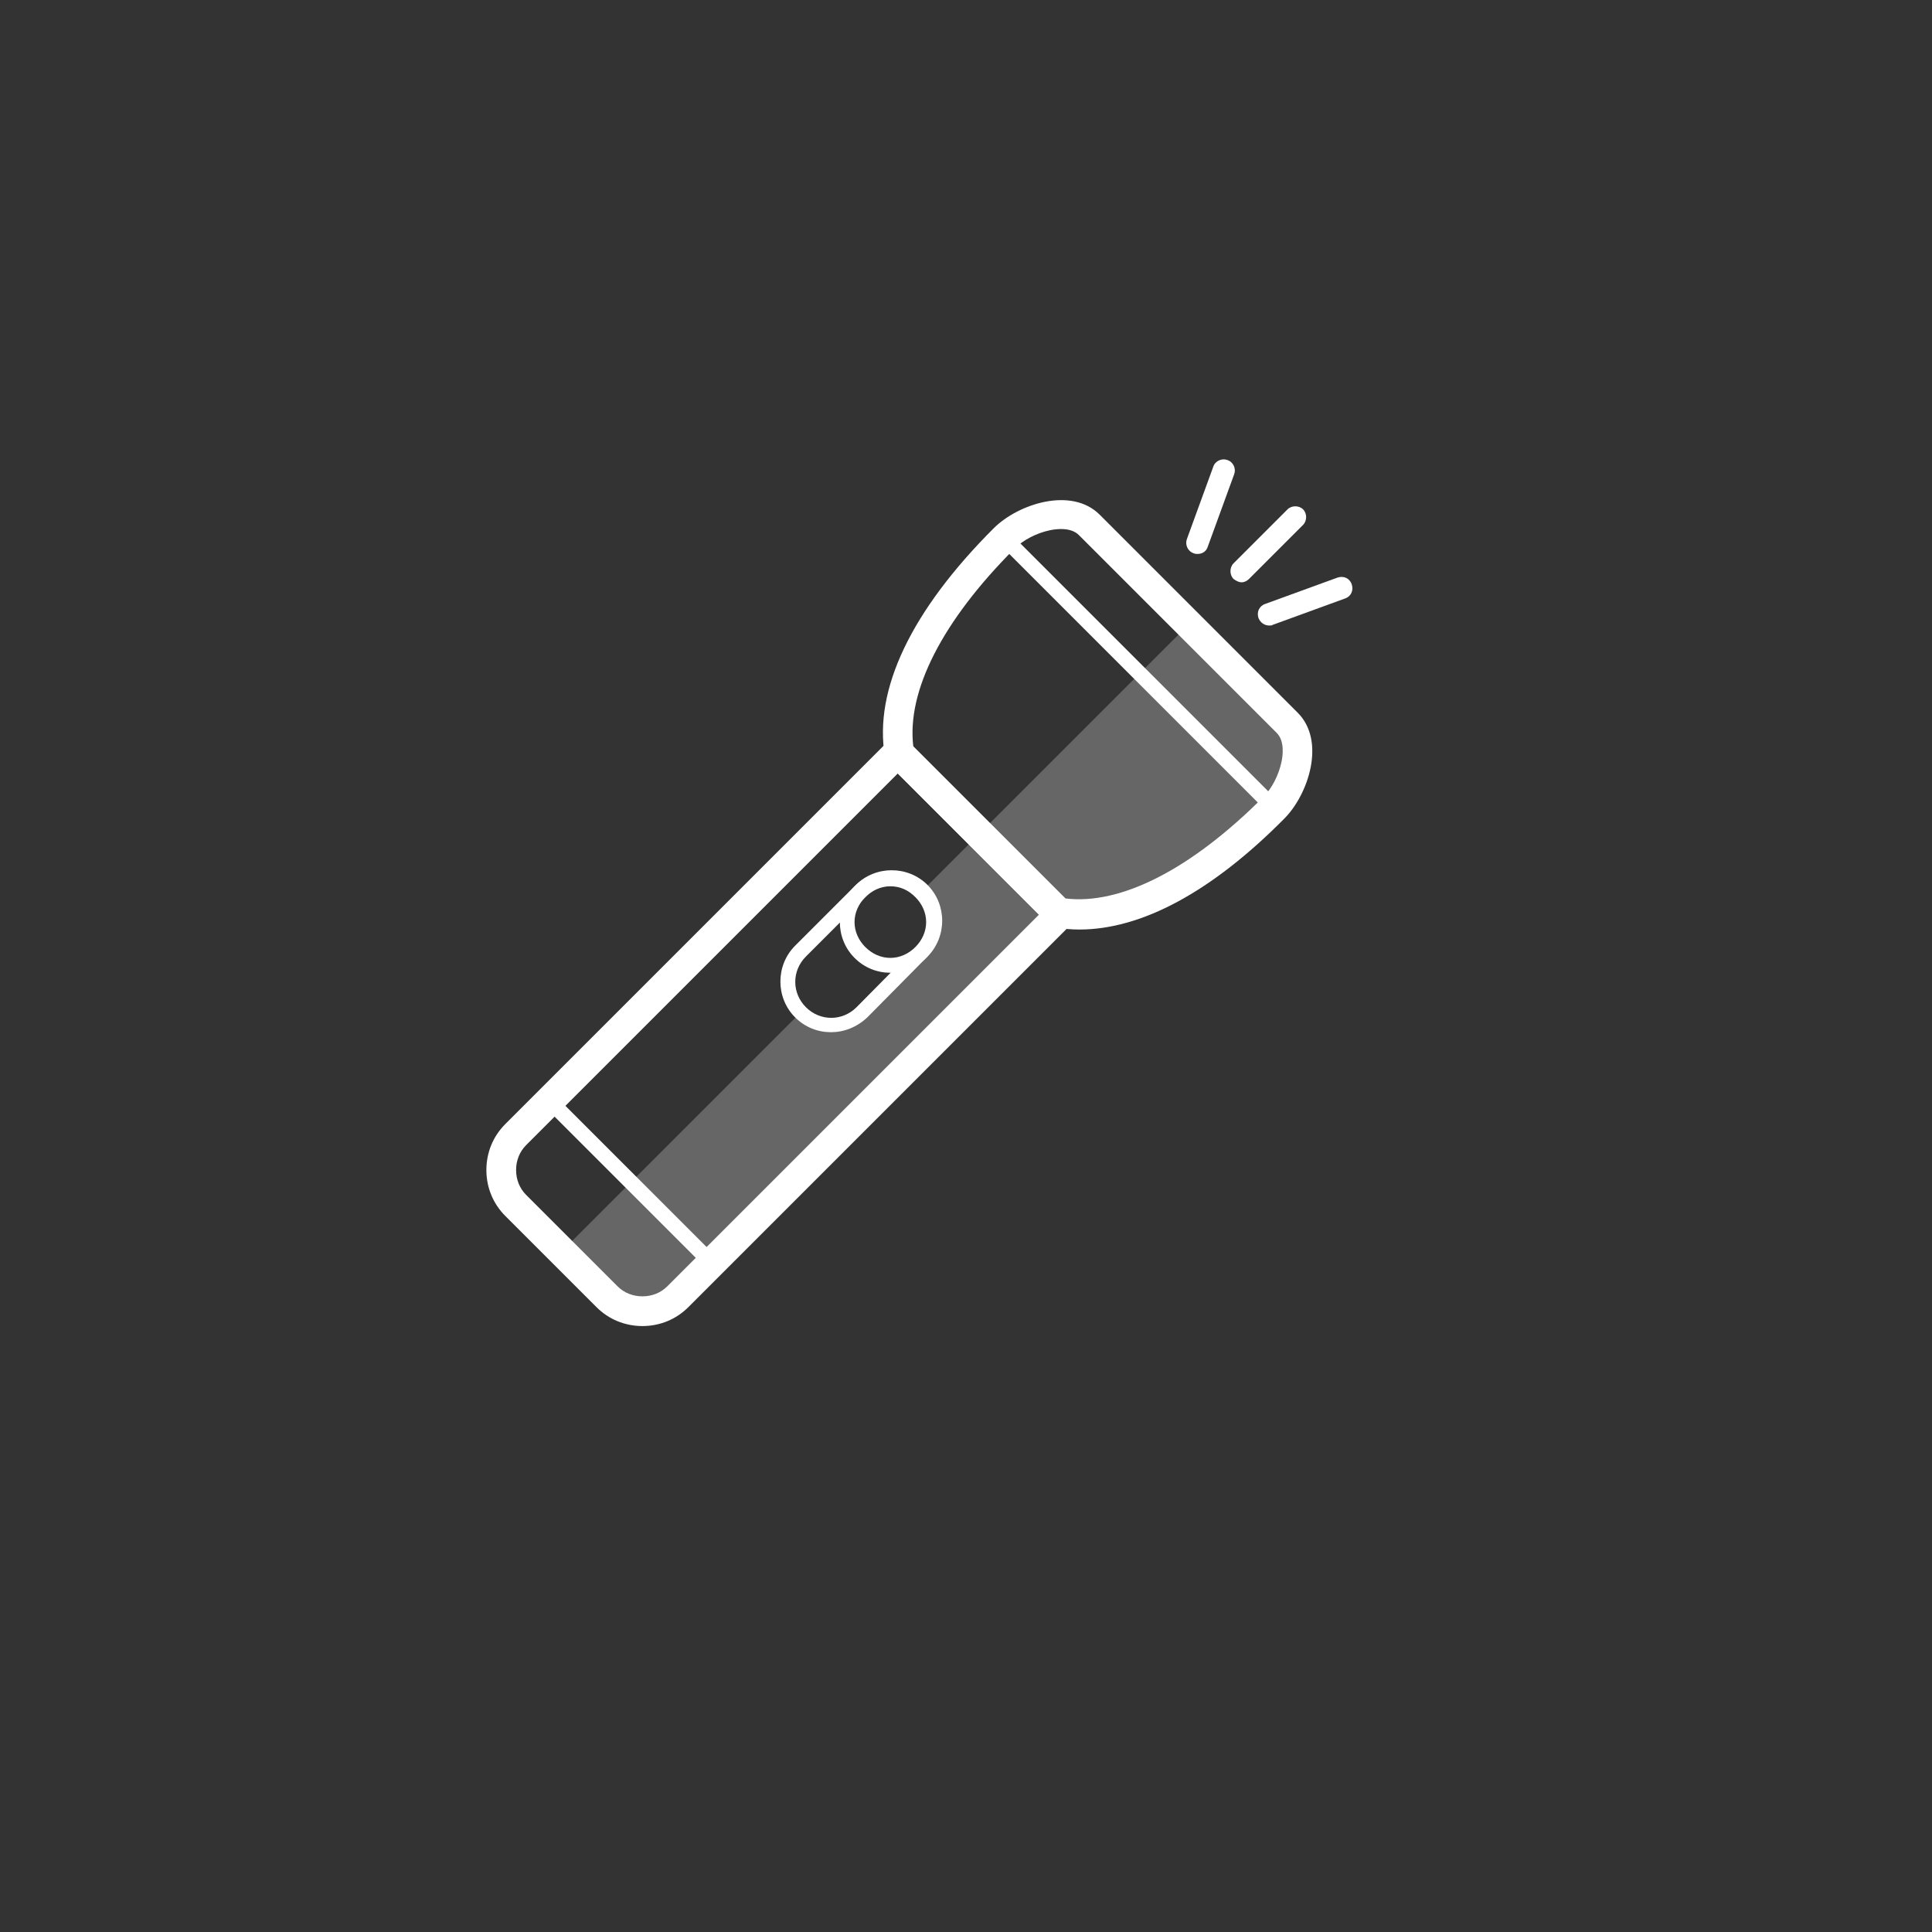 <?xml version="1.0" encoding="UTF-8"?>
<svg xmlns="http://www.w3.org/2000/svg" width="286" height="286" viewBox="0 0 286 286" fill="none">
  <rect x="0" y="0" width="286" height="286" fill="#333333" stroke="none"/>
  <g opacity="0.25">
    <path d="M188.6 119.6C191.7 116.5 193.6 110.1 190.6 107C187.5 103.9 181.7 98.1 181.7 98.1L176 92.4L136.6 131.8C139.1 134.3 139.1 138.3 136.6 140.8L127.6 149.8C125.1 152.3 121.1 152.3 118.6 149.8L83.2 185.2L89.9 191.9C92.8 194.8 97.5 194.8 100.4 191.9L157 135.3L156.7 135C170.8 137.5 185.5 122.7 188.6 119.6Z" fill="white"></path>
  </g>
  <path d="M95.1 196.3C92.5 196.3 90.1 195.3 88.3 193.5L74.8 180C73 178.2 72 175.8 72 173.2C72 170.6 73 168.2 74.8 166.4L131.4 109.8C132.2 109 133.7 109 134.5 109.8L158.5 133.8C159.4 134.7 159.4 136.1 158.5 136.9L101.9 193.5C100.1 195.3 97.7 196.3 95.1 196.3ZM132.9 114.5L77.9 169.5C76.9 170.5 76.4 171.8 76.4 173.2C76.4 174.6 76.9 175.9 77.9 176.9L91.4 190.4C92.4 191.4 93.7 191.9 95.1 191.9C96.5 191.9 97.8 191.4 98.8 190.4L153.8 135.4L132.9 114.5Z" fill="white"></path>
  <path d="M123 152.8C121.1 152.8 119.2 152.1 117.7 150.6C114.8 147.7 114.8 142.9 117.7 140L126.7 131C129.6 128.1 134.4 128.1 137.3 131C140.2 133.9 140.2 138.7 137.3 141.6L128.4 150.6C126.8 152.1 124.9 152.8 123 152.8ZM132 131.1C130.6 131.1 129.3 131.6 128.3 132.6L119.3 141.6C117.2 143.7 117.2 147 119.3 149.1C121.4 151.2 124.7 151.2 126.8 149.1L135.7 140.1C137.8 138 137.8 134.7 135.7 132.6C134.7 131.6 133.3 131.1 132 131.1Z" fill="white"></path>
  <path d="M131.8 144C129.9 144 128 143.3 126.5 141.8C123.6 138.9 123.6 134.1 126.5 131.2C129.4 128.3 134.2 128.3 137.1 131.2C138.5 132.6 139.3 134.5 139.3 136.5C139.3 138.5 138.5 140.4 137.1 141.8C135.7 143.2 133.8 144 131.8 144ZM131.8 131.2C130.4 131.2 129.1 131.8 128.1 132.8C127.1 133.8 126.5 135.1 126.5 136.5C126.5 137.9 127.1 139.2 128.1 140.2C129.1 141.2 130.4 141.8 131.8 141.8C133.2 141.8 134.5 141.2 135.5 140.2C136.5 139.2 137.1 137.9 137.1 136.5C137.1 135.1 136.5 133.8 135.5 132.8C134.5 131.8 133.3 131.2 131.8 131.2Z" fill="white"></path>
  <path d="M159.8 137.6C158.6 137.6 157.4 137.5 156.3 137.3C155.8 137.2 155.4 137 155.1 136.7L131.6 113.2C131.3 112.9 131.1 112.5 131 112C129.3 102.1 134.9 90.4 147.1 78.2C150.7 74.6 158.6 72 162.8 76.2L192.1 105.5C196.3 109.7 193.7 117.6 190.1 121.2C179.4 132 169 137.6 159.8 137.6ZM157.7 133C165.9 134 176.3 128.7 187 118C188.3 116.7 189.3 114.7 189.7 112.8C189.9 111.9 190.2 109.7 189 108.5L159.7 79.2C158.5 78 156.3 78.3 155.4 78.5C153.5 78.9 151.5 79.9 150.2 81.2C139.5 91.9 134.2 102.3 135.2 110.5L157.7 133Z" fill="white"></path>
  <path d="M188.6 120.7C188.3 120.7 188 120.6 187.8 120.4L147.9 80.5C147.5 80.1 147.5 79.4 147.9 78.9C148.3 78.5 149 78.5 149.5 78.9L189.4 118.8C189.8 119.2 189.8 119.9 189.4 120.4C189.2 120.6 188.9 120.7 188.6 120.7Z" fill="white"></path>
  <path d="M105.4 188.1C105.1 188.1 104.8 188 104.6 187.8L80.6 163.8C80.2 163.4 80.2 162.7 80.6 162.2C81 161.8 81.7 161.8 82.2 162.2L106.2 186.2C106.6 186.6 106.6 187.3 106.2 187.8C105.9 188 105.6 188.1 105.4 188.1Z" fill="white"></path>
  <path d="M183.8 86.2C183.4 86.2 183 86 182.6 85.7C182 85.1 182 84 182.6 83.4L190.6 75.4C191.2 74.8 192.3 74.8 192.9 75.4C193.5 76 193.5 77.1 192.9 77.7L184.9 85.7C184.6 86 184.2 86.2 183.8 86.2Z" fill="white"></path>
  <path d="M177.3 82C177.1 82 176.9 82 176.7 81.9C175.8 81.6 175.4 80.6 175.7 79.8L179.6 69.1C179.9 68.2 180.9 67.8 181.7 68.1C182.6 68.4 183 69.4 182.7 70.2L178.8 80.9C178.6 81.6 178 82 177.3 82Z" fill="white"></path>
  <path d="M187.9 92.6C187.2 92.6 186.6 92.2 186.3 91.5C186 90.6 186.4 89.7 187.3 89.4L198 85.5C198.9 85.2 199.8 85.6 200.1 86.5C200.4 87.4 200 88.3 199.1 88.6L188.4 92.5C188.3 92.6 188.1 92.6 187.9 92.6Z" fill="white"></path>
</svg>
